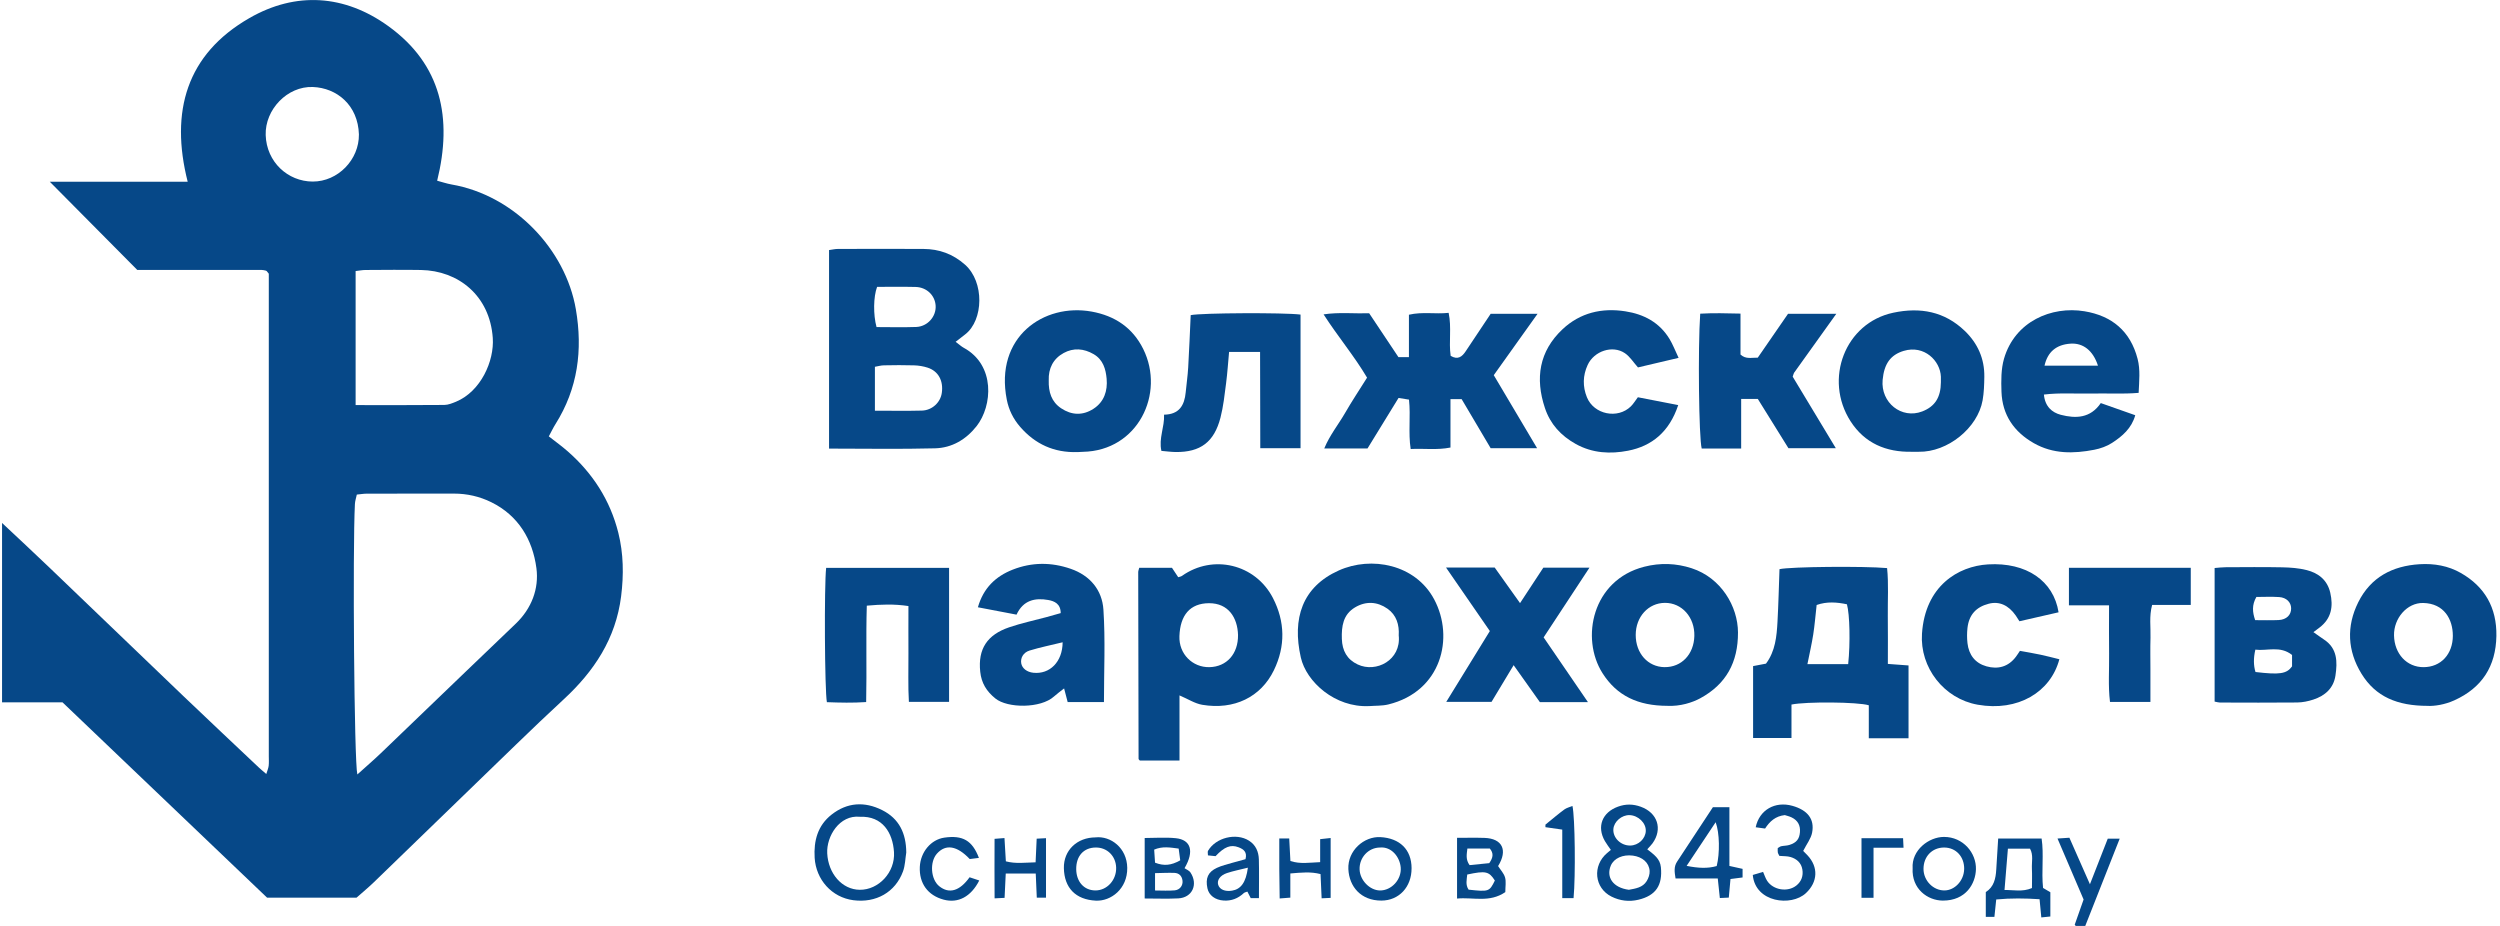 <?xml version="1.0" encoding="UTF-8"?> <svg xmlns="http://www.w3.org/2000/svg" width="189" height="70" viewBox="0 0 189 70" fill="none"> <g clip-path="url(#clip0_20100_144)"> <path d="M4.726 53.097H0.155V39.535C1.358 40.666 2.553 41.773 3.728 42.9C7.113 46.14 10.488 49.395 13.873 52.633C15.768 54.445 17.678 56.238 19.584 58.039C19.733 58.179 19.892 58.307 20.132 58.514C20.21 58.255 20.291 58.077 20.312 57.894C20.339 57.651 20.321 57.402 20.321 57.156C20.321 45.345 20.321 33.536 20.321 21.725V20.692C20.214 20.555 20.195 20.523 20.17 20.502C20.145 20.481 20.111 20.462 20.08 20.455C19.98 20.434 19.875 20.407 19.775 20.407C16.603 20.405 13.431 20.407 10.377 20.407C8.139 18.148 5.971 15.964 3.764 13.739H14.189C12.844 8.427 14.101 4.101 18.85 1.369C22.369 -0.656 26.057 -0.413 29.371 1.985C33.375 4.881 34.216 8.94 33.049 13.663C33.417 13.76 33.773 13.882 34.136 13.946C38.877 14.764 42.756 18.854 43.534 23.377C44.065 26.463 43.685 29.376 41.996 32.059C41.814 32.35 41.666 32.665 41.49 32.99C42.005 33.395 42.488 33.741 42.931 34.131C44.819 35.791 46.132 37.827 46.745 40.28C47.139 41.856 47.16 43.453 46.957 45.077C46.553 48.289 44.908 50.755 42.607 52.878C41.4 53.991 40.214 55.128 39.032 56.27C35.436 59.746 31.848 63.231 28.254 66.707C27.852 67.095 27.419 67.45 26.954 67.863H20.191C15.044 62.948 9.888 58.025 4.724 53.095L4.726 53.097ZM27.015 58.55C27.674 57.955 28.252 57.459 28.802 56.932C30.921 54.905 33.032 52.867 35.147 50.834C36.431 49.599 37.718 48.37 39.003 47.138C40.193 45.994 40.758 44.495 40.553 42.95C40.266 40.797 39.195 38.978 37.139 37.966C36.256 37.531 35.31 37.316 34.319 37.316C32.126 37.316 29.934 37.316 27.741 37.32C27.503 37.32 27.264 37.363 26.975 37.39C26.923 37.645 26.841 37.875 26.831 38.109C26.655 41.544 26.775 57.592 27.015 58.548V58.55ZM26.885 30.625C29.201 30.625 31.392 30.636 33.584 30.614C33.886 30.612 34.195 30.484 34.482 30.366C36.348 29.587 37.375 27.294 37.254 25.552C37.03 22.345 34.653 20.459 31.819 20.411C30.425 20.388 29.032 20.403 27.637 20.411C27.404 20.411 27.17 20.459 26.885 20.491V30.625ZM27.134 10.161C27.067 7.95 25.467 6.643 23.647 6.577C21.72 6.508 20.028 8.284 20.086 10.208C20.149 12.256 21.768 13.72 23.637 13.726C25.551 13.732 27.157 12.066 27.134 10.161Z" fill="#064888"></path> <path d="M62.676 33.914V18.905C62.892 18.878 63.118 18.82 63.346 18.82C65.503 18.814 67.662 18.808 69.819 18.82C71.003 18.827 72.04 19.198 72.957 20.01C74.429 21.316 74.362 24.195 72.973 25.276C72.756 25.446 72.536 25.615 72.245 25.841C72.538 26.06 72.685 26.199 72.856 26.292C75.26 27.596 75.04 30.686 73.823 32.226C73.019 33.241 71.954 33.859 70.693 33.893C68.053 33.964 65.411 33.914 62.674 33.914H62.676ZM66.143 31.049C67.413 31.049 68.555 31.072 69.695 31.041C70.471 31.02 71.101 30.422 71.201 29.701C71.331 28.784 70.938 28.056 70.128 27.794C69.804 27.689 69.454 27.632 69.114 27.621C68.35 27.596 67.586 27.604 66.823 27.619C66.595 27.623 66.369 27.691 66.143 27.729V31.049ZM66.308 21.687C66.028 22.436 66.009 23.784 66.266 24.727C67.254 24.727 68.262 24.756 69.266 24.719C70.124 24.685 70.779 23.932 70.735 23.122C70.693 22.333 70.059 21.713 69.216 21.694C68.241 21.67 67.266 21.687 66.308 21.687Z" fill="#064888"></path> <path d="M112.93 28.364C114.049 30.252 115.097 32.019 116.206 33.886H112.695C111.984 32.684 111.256 31.452 110.501 30.176H109.656V33.833C108.633 34.038 107.67 33.892 106.647 33.945C106.455 32.701 106.656 31.475 106.52 30.212C106.275 30.174 106.051 30.136 105.729 30.085C104.948 31.357 104.166 32.629 103.384 33.903H100.114C100.526 32.899 101.183 32.097 101.691 31.216C102.197 30.336 102.76 29.492 103.35 28.551C102.392 26.927 101.153 25.459 100.063 23.767C101.227 23.592 102.344 23.716 103.511 23.685C104.245 24.786 104.98 25.887 105.722 26.999H106.515V23.793C107.545 23.554 108.511 23.761 109.517 23.651C109.752 24.754 109.517 25.841 109.67 26.902C110.214 27.227 110.534 26.971 110.812 26.549C111.43 25.617 112.053 24.687 112.695 23.723H116.239C115.137 25.267 114.043 26.8 112.932 28.357L112.93 28.364Z" fill="#064888"></path> <path d="M144.287 55.812H141.281V53.319C140.463 53.065 136.536 53.034 135.436 53.264V55.791H132.534V50.357C132.831 50.3 133.156 50.239 133.509 50.171C134.216 49.226 134.319 48.11 134.379 46.992C134.451 45.667 134.482 44.339 134.53 43.029C135.338 42.841 140.913 42.79 142.664 42.948C142.787 44.145 142.704 45.362 142.718 46.572C142.733 47.756 142.722 48.939 142.722 50.192C143.304 50.234 143.773 50.27 144.285 50.308V55.81L144.287 55.812ZM139.722 50.207C139.89 48.619 139.842 46.448 139.628 45.684C138.875 45.524 138.109 45.463 137.338 45.737C137.25 46.516 137.193 47.241 137.082 47.958C136.967 48.692 136.798 49.42 136.641 50.207H139.725H139.722Z" fill="#064888"></path> <path d="M86.128 42.925H88.601C88.731 43.119 88.898 43.372 89.074 43.638C89.174 43.604 89.283 43.59 89.36 43.535C91.693 41.881 94.904 42.636 96.233 45.208C97.155 46.992 97.187 48.853 96.308 50.667C95.321 52.703 93.296 53.688 90.892 53.283C90.329 53.188 89.808 52.842 89.17 52.572V57.497H86.174C86.174 57.497 86.153 57.478 86.13 57.453C86.109 57.428 86.076 57.398 86.076 57.371C86.063 52.667 86.055 47.962 86.049 43.256C86.049 43.159 86.093 43.062 86.126 42.925H86.128ZM93.595 48.007C93.559 46.705 92.873 45.594 91.396 45.602C89.963 45.611 89.222 46.509 89.164 48.089C89.112 49.443 90.16 50.464 91.432 50.437C92.739 50.41 93.612 49.431 93.595 48.007Z" fill="#064888"></path> <path d="M167.425 53.038V42.942C167.723 42.919 167.99 42.883 168.26 42.883C169.687 42.877 171.112 42.86 172.538 42.889C173.158 42.902 173.792 42.948 174.388 43.1C175.273 43.324 175.946 43.847 176.168 44.811C176.405 45.843 176.256 46.752 175.369 47.433C175.233 47.536 175.097 47.638 174.896 47.79C175.197 48.001 175.44 48.182 175.693 48.349C176.712 49.019 176.714 50.036 176.561 51.068C176.419 52.032 175.769 52.599 174.888 52.888C174.497 53.017 174.076 53.103 173.666 53.108C171.718 53.129 169.771 53.116 167.823 53.112C167.723 53.112 167.624 53.078 167.423 53.04L167.425 53.038ZM173.277 49.513C172.367 48.794 171.4 49.228 170.505 49.114C170.358 49.746 170.362 50.309 170.515 50.804C172.338 51.021 172.871 50.947 173.279 50.378V49.515L173.277 49.513ZM170.582 45.13C170.235 45.741 170.281 46.271 170.49 46.883C171.087 46.883 171.676 46.904 172.262 46.876C172.861 46.849 173.22 46.484 173.21 45.982C173.202 45.535 172.861 45.176 172.306 45.138C171.725 45.098 171.137 45.13 170.58 45.13H170.582Z" fill="#064888"></path> <path d="M126.053 53.361C123.829 53.356 122.233 52.601 121.147 50.888C119.48 48.26 120.363 43.853 124.304 42.845C125.519 42.535 126.714 42.577 127.894 42.961C130.116 43.685 131.384 45.843 131.392 47.815C131.4 50.066 130.501 51.726 128.536 52.791C127.948 53.11 127.03 53.411 126.051 53.361H126.053ZM125.842 50.435C127.118 50.452 128.057 49.471 128.093 48.081C128.13 46.667 127.149 45.566 125.863 45.577C124.612 45.585 123.66 46.632 123.66 48.003C123.66 49.393 124.578 50.418 125.84 50.437L125.842 50.435Z" fill="#064888"></path> <path d="M81.448 34.177C79.706 34.232 78.27 33.593 77.12 32.266C76.601 31.667 76.264 30.983 76.114 30.22C75.176 25.467 78.917 22.904 82.528 23.556C84.277 23.873 85.624 24.763 86.43 26.389C88.099 29.758 86.024 34.082 81.867 34.158C81.729 34.16 81.588 34.171 81.45 34.179L81.448 34.177ZM79.285 28.758C79.26 29.627 79.486 30.374 80.22 30.865C81.015 31.397 81.856 31.427 82.662 30.908C83.476 30.384 83.743 29.543 83.662 28.638C83.597 27.914 83.4 27.191 82.678 26.773C81.932 26.341 81.153 26.282 80.413 26.687C79.622 27.119 79.252 27.855 79.285 28.756V28.758Z" fill="#064888"></path> <path d="M144.528 34.154C142.591 34.19 140.972 33.517 139.898 31.842C137.867 28.668 139.484 24.413 143.133 23.641C145.177 23.208 147.007 23.546 148.539 25.018C149.507 25.948 150.036 27.115 150.015 28.488C150.007 29.081 149.988 29.68 149.886 30.26C149.515 32.357 147.239 34.196 145.049 34.154C144.875 34.15 144.702 34.154 144.528 34.154ZM146.731 28.899C146.731 28.76 146.735 28.619 146.731 28.48C146.685 27.277 145.476 26.062 143.923 26.526C142.932 26.824 142.44 27.492 142.327 28.722C142.17 30.442 143.762 31.707 145.323 31.104C146.279 30.735 146.723 30.043 146.731 28.897V28.899Z" fill="#064888"></path> <path d="M183.536 53.363C181.235 53.363 179.595 52.673 178.53 50.937C177.465 49.201 177.377 47.353 178.283 45.532C179.227 43.636 180.867 42.782 182.923 42.655C184.024 42.588 185.088 42.773 186.04 43.318C187.856 44.355 188.762 45.948 188.727 48.077C188.687 50.382 187.63 52 185.553 52.943C184.812 53.281 184.024 53.39 183.538 53.365L183.536 53.363ZM185.434 48.055C185.436 46.84 184.791 45.613 183.181 45.585C181.978 45.564 180.963 46.737 180.988 48.038C181.017 49.435 181.957 50.443 183.224 50.437C184.53 50.433 185.432 49.46 185.436 48.055H185.434Z" fill="#064888"></path> <path d="M103.501 53.38C100.925 53.504 98.756 51.544 98.342 49.705C97.676 46.762 98.444 44.37 101.21 43.128C103.668 42.022 107.007 42.653 108.423 45.311C109.967 48.203 108.976 52.274 104.955 53.257C104.488 53.371 103.986 53.344 103.503 53.382L103.501 53.38ZM105.743 48.045C105.796 47.235 105.572 46.494 104.894 46.018C104.126 45.478 103.262 45.427 102.436 45.921C101.536 46.459 101.413 47.347 101.444 48.302C101.473 49.19 101.833 49.855 102.643 50.234C104.042 50.891 105.938 49.901 105.745 48.045H105.743Z" fill="#064888"></path> <path d="M158.821 30.473C159.725 30.792 160.538 31.079 161.425 31.391C161.151 32.378 160.448 32.979 159.674 33.481C159.277 33.739 158.792 33.912 158.323 34.002C156.76 34.306 155.212 34.329 153.764 33.507C152.26 32.652 151.373 31.374 151.312 29.617C151.283 28.786 151.277 27.906 151.503 27.119C152.323 24.293 155.099 23.124 157.582 23.531C159.656 23.873 161.059 25.029 161.603 27.134C161.817 27.963 161.72 28.794 161.681 29.701C160.453 29.802 159.277 29.724 158.105 29.752C156.934 29.779 155.754 29.678 154.52 29.828C154.599 30.726 155.128 31.188 155.802 31.361C156.923 31.65 158.032 31.629 158.821 30.471V30.473ZM158.605 27.642C158.233 26.488 157.471 25.913 156.522 25.98C155.457 26.056 154.8 26.6 154.566 27.642H158.607H158.605Z" fill="#064888"></path> <path d="M83.457 53.078H80.716C80.63 52.751 80.553 52.458 80.446 52.044C80.143 52.285 79.9 52.456 79.683 52.654C78.68 53.565 76.172 53.553 75.252 52.806C74.584 52.266 74.195 51.646 74.105 50.783C73.921 49.047 74.643 47.988 76.285 47.427C77.201 47.112 78.155 46.912 79.093 46.659C79.457 46.56 79.819 46.456 80.189 46.351C80.189 45.646 79.712 45.442 79.245 45.359C78.252 45.184 77.356 45.368 76.85 46.467C75.865 46.279 74.919 46.098 73.929 45.91C74.346 44.45 75.27 43.573 76.563 43.064C78.009 42.497 79.475 42.493 80.944 43.001C82.415 43.51 83.323 44.611 83.419 46.092C83.57 48.391 83.459 50.707 83.459 53.078H83.457ZM80.333 48.557C79.44 48.777 78.624 48.939 77.833 49.182C77.354 49.33 77.137 49.751 77.206 50.148C77.272 50.528 77.635 50.81 78.124 50.861C79.358 50.99 80.327 50.04 80.335 48.557H80.333Z" fill="#064888"></path> <path d="M71.75 53.063H68.712C68.639 51.855 68.687 50.639 68.678 49.427C68.67 48.241 68.678 47.056 68.678 45.817C67.597 45.655 66.614 45.691 65.53 45.788C65.457 48.209 65.536 50.587 65.482 53.076C64.48 53.145 63.492 53.122 62.513 53.084C62.346 52.245 62.304 44.258 62.457 42.932H71.75V53.059V53.063Z" fill="#064888"></path> <path d="M98.321 33.884H95.277C95.258 31.479 95.283 29.075 95.262 26.606H92.919C92.844 27.406 92.793 28.199 92.691 28.986C92.58 29.851 92.486 30.724 92.27 31.566C91.793 33.422 90.752 34.194 88.883 34.173C88.54 34.169 88.197 34.12 87.802 34.087C87.588 33.139 88.047 32.289 88.003 31.349C89.147 31.334 89.547 30.644 89.639 29.663C89.697 29.037 89.791 28.414 89.827 27.788C89.904 26.463 89.957 25.136 90.017 23.824C90.835 23.653 97.07 23.624 98.321 23.782V33.888V33.884Z" fill="#064888"></path> <path d="M131.637 33.911H128.649C128.434 33.125 128.356 26.328 128.536 23.714C129.513 23.657 130.501 23.681 131.582 23.708V26.805C131.996 27.174 132.386 27.03 132.888 27.039C133.62 25.98 134.388 24.864 135.174 23.725H138.823C137.748 25.227 136.689 26.703 135.632 28.182C135.595 28.237 135.586 28.313 135.528 28.477C136.572 30.207 137.649 31.996 138.787 33.882H135.204C134.442 32.658 133.672 31.416 132.89 30.159H131.632V33.909L131.637 33.911Z" fill="#064888"></path> <path d="M155.689 49.834C155.032 52.331 152.551 53.812 149.517 53.276C146.959 52.825 145.132 50.462 145.302 47.906C145.542 44.296 148.036 42.803 150.294 42.668C153.193 42.495 155.25 43.908 155.628 46.29C154.658 46.511 153.683 46.735 152.67 46.967C152.58 46.826 152.49 46.678 152.394 46.539C151.842 45.746 151.139 45.438 150.348 45.642C149.392 45.889 148.854 46.482 148.741 47.475C148.699 47.853 148.699 48.243 148.741 48.621C148.842 49.507 149.321 50.135 150.174 50.374C151.051 50.62 151.831 50.412 152.407 49.646C152.509 49.509 152.601 49.361 152.706 49.205C153.237 49.302 153.75 49.386 154.256 49.494C154.718 49.591 155.176 49.715 155.689 49.84V49.834Z" fill="#064888"></path> <path d="M126.873 30.625C126.204 32.642 124.89 33.722 123.08 34.074C121.754 34.333 120.392 34.27 119.124 33.563C118.003 32.937 117.201 32.062 116.798 30.851C116.045 28.6 116.358 26.552 118.132 24.887C119.465 23.639 121.097 23.259 122.873 23.535C124.273 23.752 125.45 24.37 126.214 25.623C126.463 26.033 126.635 26.488 126.902 27.054C125.796 27.315 124.806 27.547 123.831 27.777C123.492 27.4 123.227 26.963 122.842 26.701C121.909 26.069 120.511 26.535 120.026 27.592C119.658 28.393 119.641 29.222 119.971 30.034C120.499 31.334 122.291 31.703 123.291 30.724C123.488 30.532 123.63 30.285 123.823 30.032C124.785 30.22 125.758 30.408 126.875 30.625H126.873Z" fill="#064888"></path> <path d="M114.429 50.289C113.829 51.287 113.308 52.152 112.76 53.061H109.337C110.442 51.268 111.522 49.511 112.632 47.707C111.532 46.113 110.442 44.533 109.319 42.906H112.999C113.595 43.744 114.218 44.617 114.915 45.596C115.547 44.634 116.111 43.773 116.676 42.915H120.164C118.98 44.716 117.854 46.429 116.699 48.186C117.812 49.815 118.913 51.424 120.049 53.082H116.415C115.789 52.2 115.166 51.323 114.432 50.287L114.429 50.289Z" fill="#064888"></path> <path d="M159.444 45.764H156.411V42.927H165.622V45.731H162.701C162.465 46.608 162.603 47.414 162.578 48.207C162.553 49.013 162.572 49.821 162.572 50.627V53.065H159.515C159.367 51.846 159.465 50.631 159.448 49.42C159.432 48.237 159.444 47.053 159.444 45.762V45.764Z" fill="#064888"></path> <path d="M68.515 64.439C68.438 64.92 68.431 65.427 68.268 65.876C67.687 67.462 66.22 68.276 64.521 68.057C62.877 67.844 61.689 66.498 61.588 64.853C61.509 63.558 61.819 62.404 62.871 61.581C64.057 60.653 65.362 60.581 66.687 61.242C67.982 61.887 68.503 63.009 68.513 64.439H68.515ZM65.005 61.748C63.463 61.592 62.475 63.22 62.538 64.511C62.614 66.036 63.651 67.256 65.001 67.268C66.419 67.281 67.683 65.952 67.586 64.421C67.496 62.969 66.728 61.672 65.005 61.75V61.748Z" fill="#064888"></path> <path d="M124.534 64.207C125.04 64.61 125.499 64.91 125.563 65.56C125.699 66.92 125.191 67.701 123.867 68.019C123.164 68.188 122.471 68.102 121.833 67.785C120.528 67.135 120.367 65.444 121.501 64.486C121.58 64.421 121.658 64.353 121.781 64.252C121.626 64.024 121.459 63.811 121.327 63.581C120.702 62.492 121.126 61.417 122.317 60.984C122.902 60.771 123.459 60.778 124.043 60.989C125.31 61.448 125.712 62.666 124.932 63.754C124.831 63.893 124.706 64.013 124.534 64.205V64.207ZM123.143 67.268C123.645 67.173 124.185 67.104 124.488 66.614C124.626 66.393 124.729 66.095 124.712 65.842C124.67 65.21 124.16 64.779 123.444 64.684C122.687 64.585 122.011 64.885 121.777 65.439C121.407 66.319 121.946 67.112 123.143 67.268ZM124.421 62.815C124.444 62.22 123.852 61.645 123.197 61.623C122.603 61.604 122.009 62.117 121.971 62.682C121.927 63.34 122.532 63.931 123.243 63.923C123.863 63.916 124.4 63.412 124.423 62.815H124.421Z" fill="#064888"></path> <path d="M132.513 66.146C132.796 66.062 133.02 65.994 133.289 65.914C133.398 66.159 133.467 66.393 133.595 66.589C134.055 67.294 135.151 67.469 135.806 66.945C136.191 66.638 136.34 66.211 136.258 65.728C136.174 65.228 135.827 64.929 135.371 64.792C135.112 64.714 134.821 64.733 134.522 64.705C134.484 64.625 134.423 64.539 134.402 64.444C134.382 64.345 134.398 64.235 134.398 64.112C134.488 64.064 134.57 63.994 134.66 63.975C134.863 63.931 135.078 63.94 135.275 63.878C135.823 63.708 136.034 63.425 136.076 62.91C136.118 62.393 135.909 62.024 135.457 61.801C135.273 61.71 135.066 61.666 134.93 61.621C134.225 61.701 133.794 62.092 133.44 62.638C133.189 62.604 132.961 62.573 132.731 62.541C133.003 61.229 134.195 60.552 135.507 60.921C136.653 61.244 137.197 61.923 136.995 62.954C136.907 63.404 136.584 63.809 136.321 64.33C136.367 64.376 136.505 64.511 136.639 64.653C137.486 65.551 137.428 66.678 136.528 67.519C135.415 68.559 132.7 68.228 132.511 66.152L132.513 66.146Z" fill="#064888"></path> <path d="M129.492 61.024H130.743V65.465C131.126 65.549 131.419 65.615 131.739 65.686V66.336C131.44 66.374 131.174 66.408 130.825 66.454C130.785 66.899 130.746 67.34 130.697 67.859C130.484 67.87 130.271 67.878 130.02 67.891C129.965 67.38 129.919 66.939 129.863 66.412H126.672C126.591 65.914 126.534 65.524 126.789 65.138C127.695 63.769 128.595 62.395 129.494 61.026L129.492 61.024ZM127.507 65.46C128.407 65.638 129.103 65.669 129.783 65.473C130.026 64.496 130.005 62.973 129.704 62.159C128.976 63.254 128.294 64.279 127.509 65.46H127.507Z" fill="#064888"></path> <path d="M150.124 67.443C150.739 67.057 150.877 66.424 150.917 65.739C150.959 64.973 151.011 64.21 151.062 63.395H154.346C154.528 64.606 154.323 65.863 154.455 67.129C154.628 67.23 154.802 67.334 155.007 67.454V69.287C154.794 69.308 154.578 69.331 154.323 69.357C154.277 68.878 154.237 68.473 154.191 67.981C153.091 67.909 152.032 67.893 150.915 68C150.867 68.454 150.825 68.859 150.777 69.317H150.126V67.443H150.124ZM151.541 67.285C152.227 67.27 152.892 67.448 153.616 67.137C153.616 66.642 153.635 66.154 153.612 65.671C153.587 65.165 153.737 64.633 153.469 64.159H151.798C151.714 65.186 151.635 66.144 151.541 67.285Z" fill="#064888"></path> <path d="M113.8 67.445C112.597 68.264 111.377 67.815 110.153 67.931V63.34C110.854 63.34 111.542 63.322 112.227 63.345C113.58 63.391 114.003 64.273 113.256 65.475C113.436 65.758 113.691 66.022 113.781 66.332C113.873 66.65 113.802 67.017 113.802 67.445H113.8ZM113.013 66.572C112.57 65.874 112.319 65.815 110.923 66.114C110.888 66.496 110.777 66.891 111.026 67.258C112.559 67.424 112.597 67.41 113.011 66.57L113.013 66.572ZM112.586 65.256C112.898 64.815 112.919 64.501 112.632 64.15H110.934C110.883 64.602 110.793 64.971 111.099 65.403C111.609 65.353 112.143 65.298 112.586 65.254V65.256Z" fill="#064888"></path> <path d="M95.174 67.897H94.555C94.467 67.726 94.388 67.574 94.302 67.405C94.208 67.443 94.097 67.458 94.03 67.519C93.601 67.92 93.099 68.118 92.515 68.082C91.863 68.042 91.392 67.684 91.281 67.156C91.122 66.397 91.319 65.924 91.999 65.608C92.371 65.435 92.781 65.342 93.178 65.224C93.505 65.127 93.833 65.043 94.16 64.954C94.302 64.41 94.017 64.201 93.632 64.053C93.051 63.83 92.568 64.009 91.896 64.726C91.731 64.709 91.532 64.691 91.321 64.667C91.321 64.515 91.283 64.395 91.327 64.321C91.915 63.319 93.455 62.942 94.421 63.553C94.938 63.88 95.153 64.391 95.17 64.973C95.195 65.912 95.176 66.853 95.176 67.899L95.174 67.897ZM94.34 65.597C93.745 65.747 93.243 65.842 92.762 66.002C92.233 66.178 91.986 66.551 92.097 66.899C92.21 67.249 92.618 67.42 93.141 67.334C93.812 67.224 94.193 66.716 94.34 65.597Z" fill="#064888"></path> <path d="M89.551 65.636C89.714 65.749 89.906 65.817 89.996 65.954C90.597 66.861 90.137 67.863 89.078 67.918C88.252 67.96 87.421 67.926 86.538 67.926V63.353C87.317 63.353 88.112 63.288 88.892 63.368C90.024 63.484 90.31 64.343 89.551 65.636ZM87.321 67.321C87.854 67.321 88.333 67.355 88.806 67.311C89.201 67.275 89.44 66.941 89.398 66.583C89.356 66.22 89.137 66.003 88.783 65.99C88.31 65.973 87.835 66.001 87.321 66.009V67.321ZM89.225 65.043C89.185 64.733 89.147 64.446 89.107 64.153C88.444 64.066 87.881 63.965 87.256 64.231C87.279 64.579 87.3 64.904 87.321 65.218C87.988 65.482 88.538 65.429 89.222 65.043H89.225Z" fill="#064888"></path> <path d="M82.825 63.305C83.967 63.182 85.201 64.102 85.22 65.61C85.239 67.203 83.98 68.144 82.844 68.089C81.314 68.013 80.461 67.123 80.429 65.635C80.4 64.279 81.434 63.307 82.827 63.307L82.825 63.305ZM82.844 64.072C81.925 64.077 81.35 64.716 81.362 65.716C81.375 66.663 81.95 67.304 82.798 67.317C83.683 67.329 84.409 66.536 84.381 65.589C84.354 64.714 83.701 64.068 82.846 64.072H82.844Z" fill="#064888"></path> <path d="M106.714 65.644C106.72 67.049 105.768 68.083 104.432 68.085C102.883 68.087 101.999 67.028 101.936 65.707C101.871 64.302 103.126 63.216 104.363 63.286C105.804 63.368 106.71 64.205 106.716 65.642L106.714 65.644ZM104.321 64.073C103.452 64.081 102.758 64.828 102.785 65.726C102.81 66.541 103.545 67.304 104.317 67.319C105.187 67.334 105.973 66.494 105.894 65.577C105.825 64.792 105.204 63.99 104.321 64.073Z" fill="#064888"></path> <path d="M144.595 65.64C144.501 64.269 145.825 63.271 146.965 63.271C148.421 63.271 149.415 64.488 149.381 65.718C149.352 66.798 148.626 68.091 146.875 68.085C145.729 68.08 144.507 67.199 144.595 65.638V65.64ZM148.492 65.714C148.513 64.769 147.871 64.073 146.976 64.073C146.07 64.073 145.417 64.75 145.417 65.688C145.417 66.572 146.149 67.325 147.003 67.317C147.787 67.311 148.471 66.572 148.49 65.712L148.492 65.714Z" fill="#064888"></path> <path d="M157.643 70H156.926C156.888 69.951 156.844 69.92 156.85 69.903C157.068 69.276 157.29 68.652 157.52 68.002C156.873 66.492 156.227 64.982 155.547 63.393C155.848 63.372 156.101 63.355 156.446 63.332C156.932 64.433 157.417 65.532 157.999 66.85C158.497 65.576 158.909 64.522 159.346 63.404H160.248C159.369 65.631 158.511 67.806 157.645 70H157.643Z" fill="#064888"></path> <path d="M74.005 64.857C73.76 64.887 73.526 64.916 73.312 64.944C72.348 63.929 71.499 63.794 70.837 64.53C70.268 65.163 70.36 66.484 71.011 67.002C71.752 67.595 72.547 67.372 73.3 66.321C73.528 66.397 73.775 66.479 74.032 66.564C73.406 67.796 72.43 68.306 71.34 68.013C70.141 67.69 69.48 66.783 69.538 65.534C69.591 64.41 70.383 63.467 71.398 63.324C72.783 63.127 73.505 63.541 74.005 64.855V64.857Z" fill="#064888"></path> <path d="M76.034 66.043C76.005 66.65 75.978 67.23 75.946 67.878C75.699 67.891 75.507 67.899 75.191 67.916C75.178 66.41 75.185 64.948 75.189 63.416C75.438 63.397 75.657 63.381 75.938 63.357C75.973 63.971 76.007 64.52 76.043 65.117C76.787 65.315 77.496 65.21 78.291 65.191C78.319 64.575 78.344 64.026 78.373 63.404C78.595 63.391 78.814 63.381 79.078 63.366V67.865H78.381C78.356 67.279 78.331 66.695 78.302 66.041H76.036L76.034 66.043Z" fill="#064888"></path> <path d="M96.712 63.387H97.465C97.494 63.959 97.524 64.505 97.555 65.091C98.289 65.338 99.001 65.21 99.804 65.178V63.44C100.105 63.406 100.323 63.383 100.597 63.353V67.88C100.377 67.891 100.187 67.899 99.915 67.912C99.888 67.289 99.861 66.707 99.833 66.081C99.086 65.885 98.375 65.965 97.549 66.034V67.861C97.25 67.884 97.057 67.899 96.743 67.924C96.733 67.159 96.72 66.435 96.714 65.709C96.71 64.973 96.714 64.237 96.714 63.385L96.712 63.387Z" fill="#064888"></path> <path d="M118.959 67.897H118.107V62.718C117.628 62.649 117.235 62.592 116.835 62.535C116.835 62.389 116.835 62.288 116.835 62.341C117.365 61.912 117.8 61.539 118.26 61.199C118.432 61.073 118.66 61.022 118.877 60.929C119.072 61.769 119.118 66.237 118.961 67.897H118.959Z" fill="#064888"></path> <path d="M140.729 63.37H143.873C143.884 63.585 143.892 63.777 143.907 64.087H141.639V67.874H140.729V63.37Z" fill="#064888"></path> </g> <defs> <clipPath id="clip0_20100_144"> <rect width="188.571" height="70" fill="white" transform="translate(0.155)"></rect> </clipPath> </defs> </svg> 